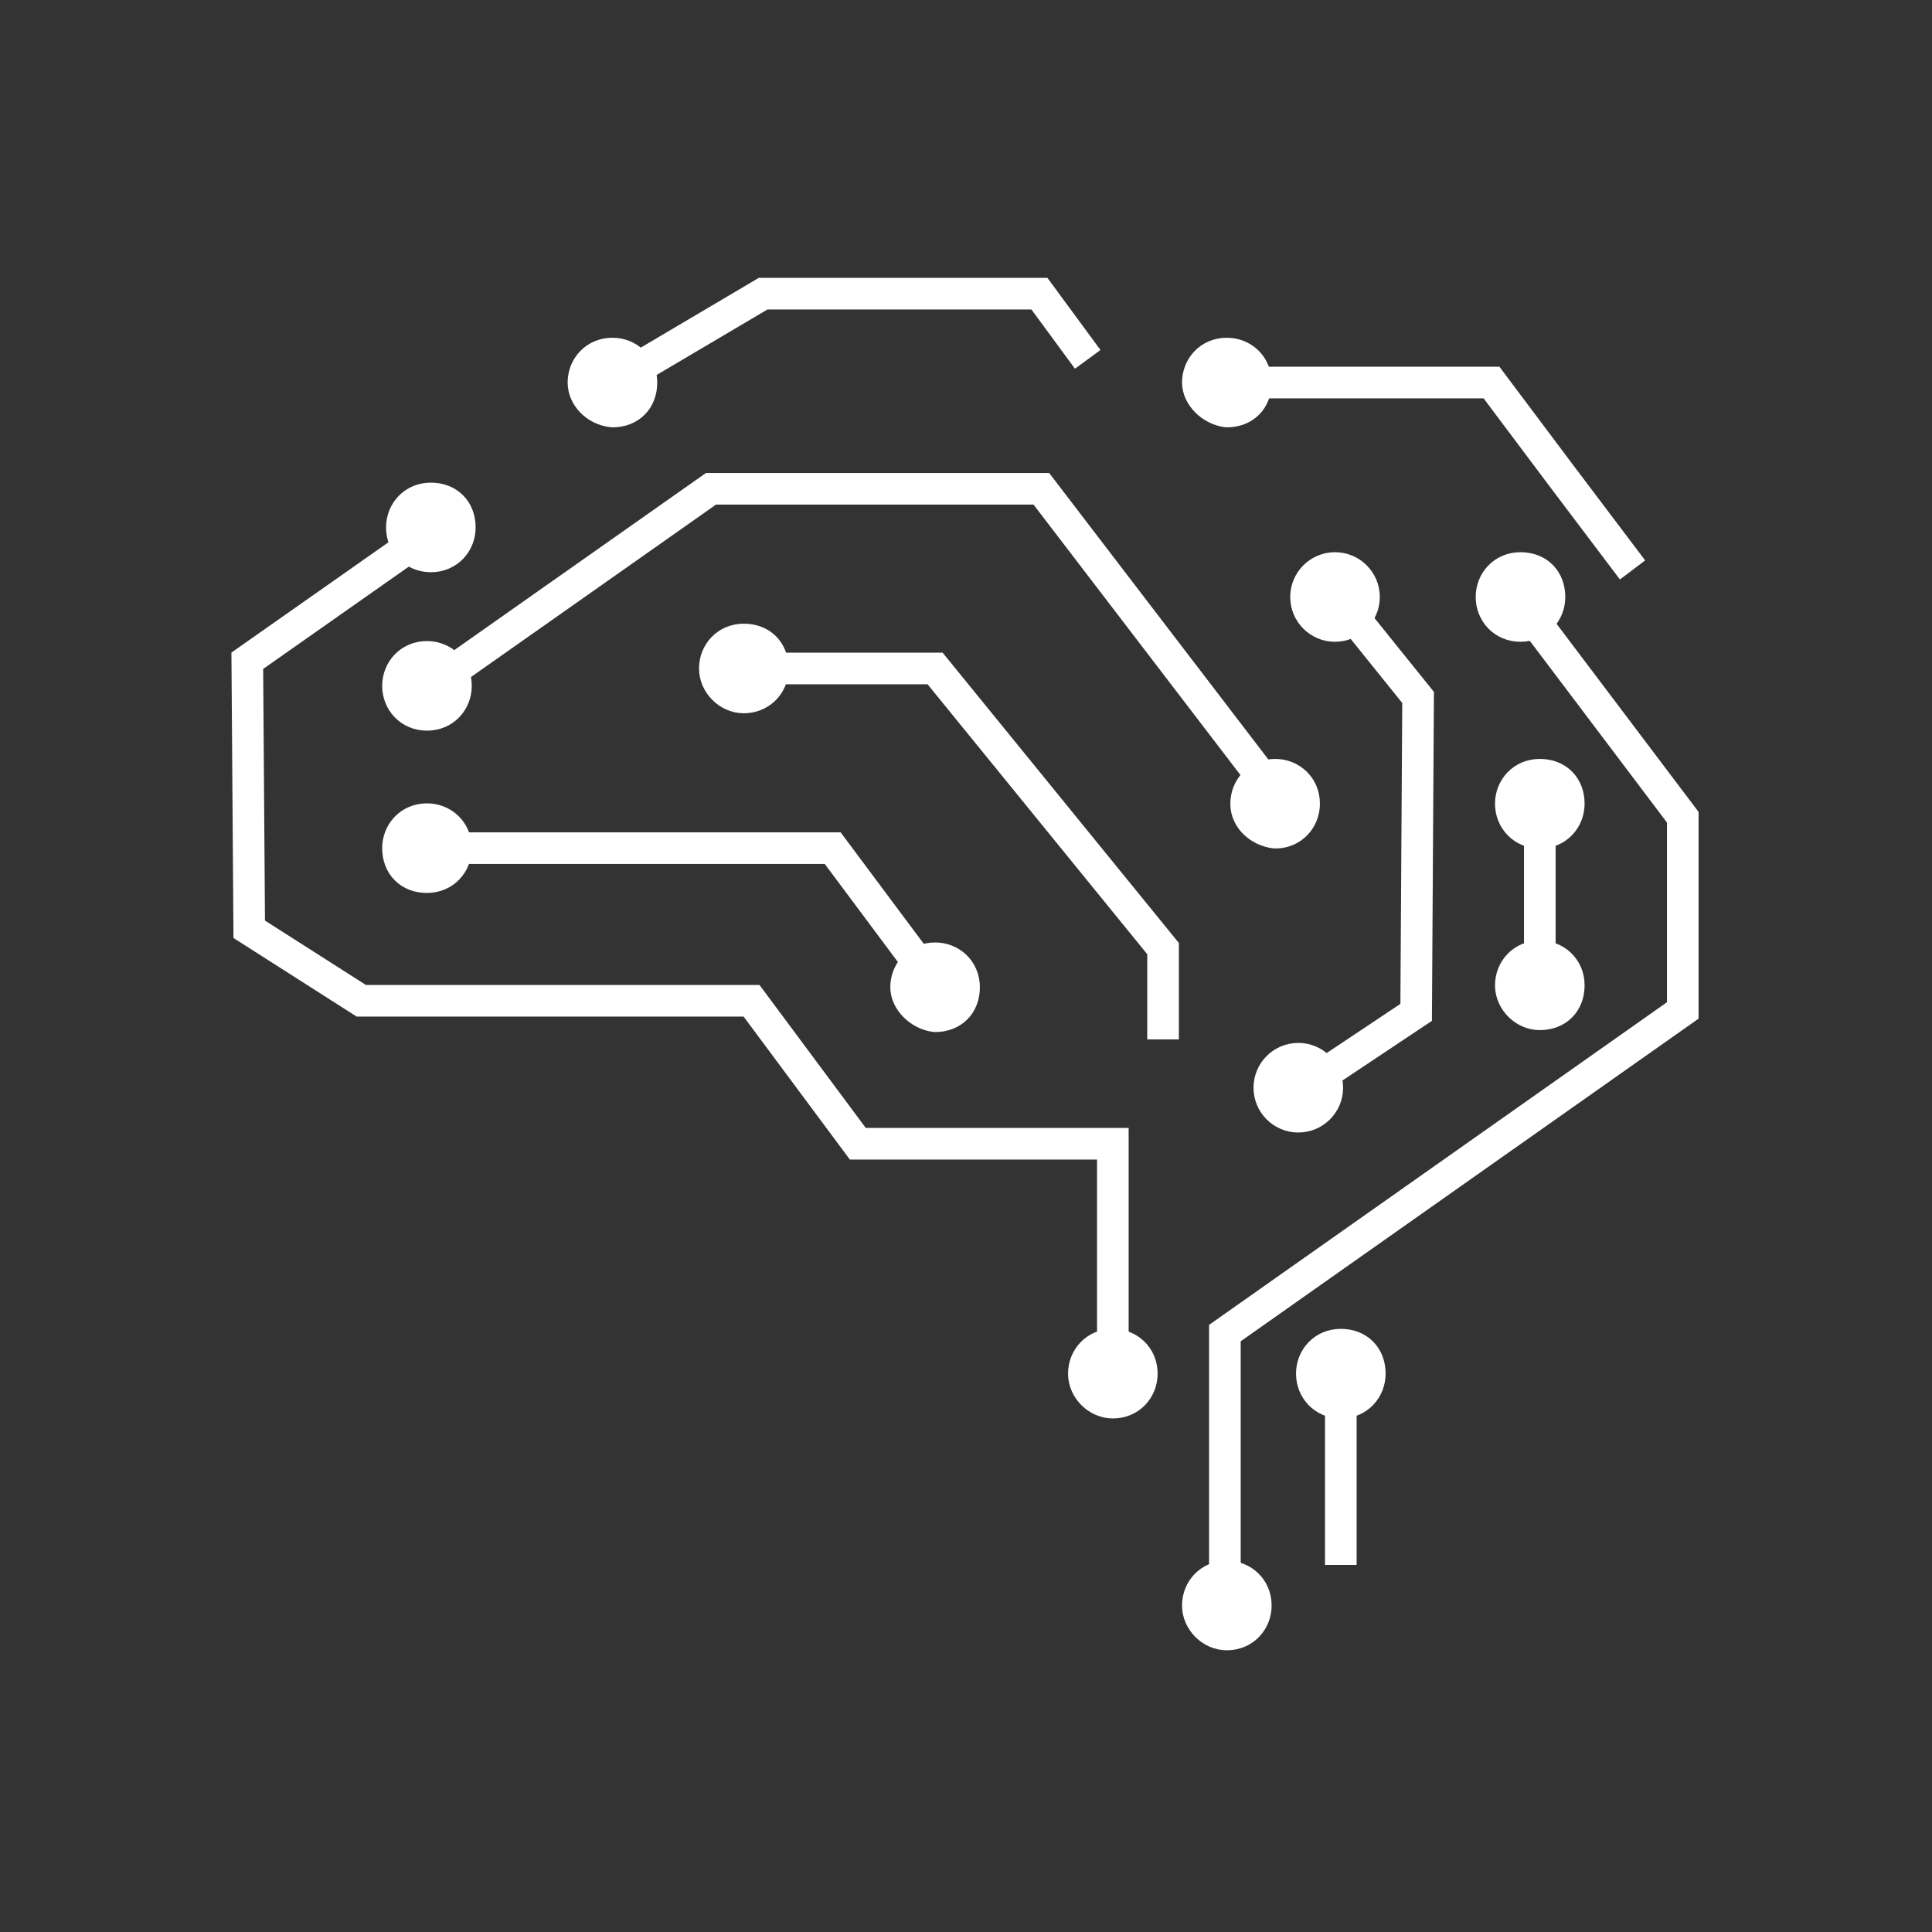 <?xml version="1.0" encoding="utf-8"?>
<!-- Generator: Adobe Illustrator 22.1.0, SVG Export Plug-In . SVG Version: 6.00 Build 0)  -->
<svg version="1.1" id="Слой_1" xmlns="http://www.w3.org/2000/svg" xmlns:xlink="http://www.w3.org/1999/xlink" x="0px" y="0px"
	 viewBox="0 0 100 100" enable-background="new 0 0 100 100" xml:space="preserve">
<rect x="0" y="0" width="100" height="100" fill="#333333" stroke="none"/>
<g>
	<polyline fill="none" stroke="#FFFFFF" stroke-width="1.637" stroke-miterlimit="10" points="79.4,32.1 87.1,42.3 87.1,52.3 
		63.4,69 63.4,81.7 	"/>
	<line fill="none" stroke="#FFFFFF" stroke-width="1.637" stroke-miterlimit="10" x1="69.4" y1="81" x2="69.4" y2="72.6"/>
	<polyline fill="none" stroke="#FFFFFF" stroke-width="1.637" stroke-miterlimit="10" points="64.9,19.8 77.2,19.8 80.8,24.6 
		84.5,29.5 	"/>
	<polyline fill="none" stroke="#FFFFFF" stroke-width="1.637" stroke-miterlimit="10" points="21.2,28.3 12.8,34.2 12.9,48.1 
		18.7,51.8 38.9,51.8 44.4,59.2 57.6,59.2 57.6,69.6 	"/>
	<polyline fill="none" stroke="#FFFFFF" stroke-width="1.637" stroke-miterlimit="10" points="23.5,43.9 43.1,43.9 47.5,49.8 	"/>
	<polyline fill="none" stroke="#FFFFFF" stroke-width="1.637" stroke-miterlimit="10" points="39.9,34.6 48.4,34.6 60.2,49.1 
		60.2,53.8 	"/>
	<polyline fill="none" stroke="#FFFFFF" stroke-width="1.637" stroke-miterlimit="10" points="23.3,34.8 36.8,25.3 53.9,25.3 
		65.3,40.2 	"/>
	<polyline fill="none" stroke="#FFFFFF" stroke-width="1.637" stroke-miterlimit="10" points="70.1,32 73.4,36.1 73.3,52.4 
		68.5,55.6 	"/>
	<polyline fill="none" stroke="#FFFFFF" stroke-width="1.637" stroke-miterlimit="10" points="56.3,18.6 53.8,15.2 39.5,15.2 
		32.9,19.1 	"/>
	<line fill="none" stroke="#FFFFFF" stroke-width="1.637" stroke-miterlimit="10" x1="79.7" y1="43" x2="79.7" y2="49.6"/>
	<path fill="#FFFFFF" stroke="#FFFFFF" stroke-width="1.637" stroke-miterlimit="10" d="M20.8,27.3c0-0.8,0.6-1.5,1.5-1.5
		s1.5,0.6,1.5,1.5c0,0.8-0.6,1.5-1.5,1.5C21.5,28.8,20.8,28.2,20.8,27.3z"/>
	<path fill="#FFFFFF" stroke="#FFFFFF" stroke-width="1.637" stroke-miterlimit="10" d="M20.6,43.9c0-0.8,0.6-1.5,1.5-1.5
		c0.8,0,1.5,0.6,1.5,1.5c0,0.8-0.6,1.5-1.5,1.5C21.2,45.4,20.6,44.8,20.6,43.9z"/>
	<path fill="#FFFFFF" stroke="#FFFFFF" stroke-width="1.637" stroke-miterlimit="10" d="M37,34.6c0-0.8,0.6-1.5,1.5-1.5
		c0.9,0,1.5,0.6,1.5,1.5s-0.7,1.5-1.5,1.5C37.7,36.1,37,35.4,37,34.6z"/>
	<path fill="#FFFFFF" stroke="#FFFFFF" stroke-width="1.637" stroke-miterlimit="10" d="M30.2,19.8c0-0.8,0.6-1.5,1.5-1.5
		c0.8,0,1.5,0.6,1.5,1.5c0,0.9-0.6,1.5-1.5,1.5C30.8,21.2,30.2,20.5,30.2,19.8z"/>
	<path fill="#FFFFFF" stroke="#FFFFFF" stroke-width="1.637" stroke-miterlimit="10" d="M64.5,41.6c0-0.8,0.6-1.5,1.5-1.5
		c0.8,0,1.5,0.6,1.5,1.5c0,0.8-0.6,1.5-1.5,1.5C65.2,43,64.5,42.4,64.5,41.6z"/>
	<path fill="#FFFFFF" stroke="#FFFFFF" stroke-width="1.637" stroke-miterlimit="10" d="M20.6,35.5c0-0.8,0.6-1.5,1.5-1.5
		c0.8,0,1.5,0.6,1.5,1.5c0,0.8-0.6,1.5-1.5,1.5C21.2,37,20.6,36.3,20.6,35.5z"/>
	<circle fill="#FFFFFF" stroke="#FFFFFF" stroke-width="1.637" stroke-miterlimit="10" cx="69.1" cy="30.9" r="1.5"/>
	<path fill="#FFFFFF" stroke="#FFFFFF" stroke-width="1.637" stroke-miterlimit="10" d="M77.2,30.9c0-0.8,0.6-1.5,1.5-1.5
		s1.5,0.6,1.5,1.5c0,0.8-0.6,1.5-1.5,1.5S77.2,31.7,77.2,30.9z"/>
	<path fill="#FFFFFF" stroke="#FFFFFF" stroke-width="1.637" stroke-miterlimit="10" d="M56.1,71.1c0-0.8,0.6-1.5,1.5-1.5
		c0.8,0,1.5,0.6,1.5,1.5c0,0.8-0.6,1.5-1.5,1.5C56.8,72.6,56.1,71.9,56.1,71.1z"/>
	<path fill="#FFFFFF" stroke="#FFFFFF" stroke-width="1.637" stroke-miterlimit="10" d="M67.9,71.1c0-0.8,0.6-1.5,1.5-1.5
		s1.5,0.6,1.5,1.5c0,0.8-0.6,1.5-1.5,1.5S67.9,71.9,67.9,71.1z"/>
	<path fill="#FFFFFF" stroke="#FFFFFF" stroke-width="1.637" stroke-miterlimit="10" d="M62,83.1c0-0.8,0.6-1.5,1.5-1.5
		c0.8,0,1.5,0.6,1.5,1.5c0,0.8-0.6,1.5-1.5,1.5C62.7,84.6,62,83.9,62,83.1z"/>
	<path fill="#FFFFFF" stroke="#FFFFFF" stroke-width="1.637" stroke-miterlimit="10" d="M78.2,41.6c0-0.8,0.6-1.5,1.5-1.5
		c0.9,0,1.5,0.6,1.5,1.5c0,0.8-0.6,1.5-1.5,1.5C78.8,43.1,78.2,42.4,78.2,41.6z"/>
	<path fill="#FFFFFF" stroke="#FFFFFF" stroke-width="1.637" stroke-miterlimit="10" d="M46.9,51.1c0-0.8,0.6-1.5,1.5-1.5
		c0.8,0,1.5,0.6,1.5,1.5c0,0.9-0.6,1.5-1.5,1.5C47.6,52.5,46.9,51.8,46.9,51.1z"/>
	<path fill="#FFFFFF" stroke="#FFFFFF" stroke-width="1.637" stroke-miterlimit="10" d="M78.2,51c0-0.8,0.6-1.5,1.5-1.5
		c0.8,0,1.5,0.6,1.5,1.5c0,0.9-0.6,1.5-1.5,1.5C78.9,52.5,78.2,51.8,78.2,51z"/>
	<circle fill="#FFFFFF" stroke="#FFFFFF" stroke-width="1.637" stroke-miterlimit="10" cx="67.2" cy="56.3" r="1.5"/>
	<path fill="#FFFFFF" stroke="#FFFFFF" stroke-width="1.637" stroke-miterlimit="10" d="M62,19.8c0-0.8,0.6-1.5,1.5-1.5
		c0.8,0,1.5,0.6,1.5,1.5c0,0.9-0.6,1.5-1.5,1.5C62.7,21.2,62,20.5,62,19.8z"/>
</g>
</svg>
